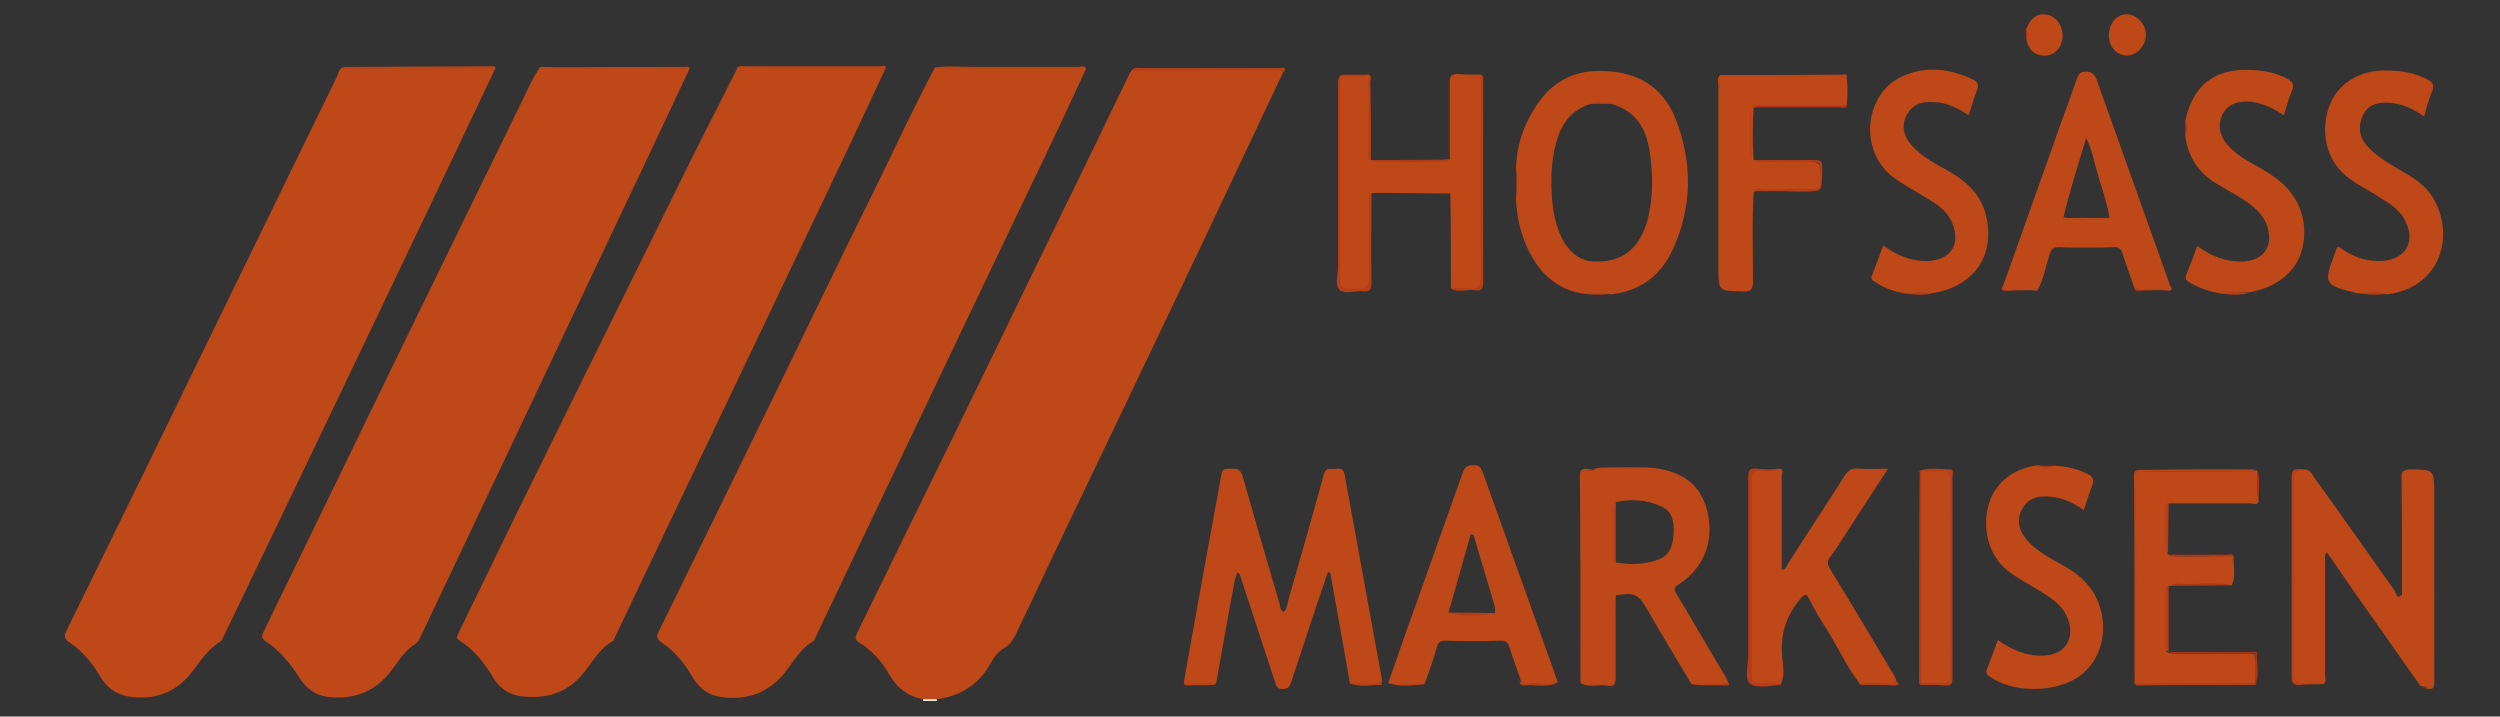 <svg id="Ebene_1" xmlns="http://www.w3.org/2000/svg" viewBox="0 0 418.7 120"><rect x="0" y="0" width="418.7" height="120" fill="#333333" stroke="none"/><style>.st0{fill:none;} .st1{fill:#F6EAE4;} .st2{fill:#BF4818;} .st3{fill:#BF4819;} .st4{fill:#B93B18;} .st5{fill:#B94918;} .st6{fill:#B63E18;} .st7{fill:#B94718;} .st8{fill:#B84018;} .st9{fill:#B94118;} .st10{fill:#B73F18;} .st11{fill:#BA4919;} .st12{fill:#B23818;} .st13{fill:#B63B18;} .st14{fill:#B84019;} .st15{fill:#B84619;} .st16{fill:#B84518;} .st17{fill:#B84519;} .st18{fill:#B84618;} .st19{fill:#B74218;} .st20{fill:#B53F18;} .st21{fill:#AD2F18;} .st22{fill:#A03216;} .st23{fill:#B94A18;} .st24{fill:#B53A18;} .st25{fill:#B93F18;} .st26{fill:#B03618;} .st27{fill:#AA3A18;} .st28{fill:#AD3918;} .st29{fill:#B64019;} .st30{fill:#B83D1A;} .st31{fill:#B73B18;} .st32{fill:#B74018;} .st33{fill:#B53B18;} .st34{fill:#B23318;} .st35{fill:#B63C18;} .st36{fill:#B63D18;} .st37{fill:#A83818;} .st38{fill:#B14018;} .st39{fill:#AF3418;} .st40{fill:#B84218;} .st41{fill:#B13D18;} .st42{fill:#BC4018;} .st43{fill:#B84A19;} .st44{fill:#BC3F18;}</style><path class="st0" d="M154.6 117.3H11.8c-1.2 0-1.5-.2-1.5-1.5V3.4c0-1.1.1-1.5 1.5-1.5h396.5c1.1 0 1.4.1 1.4 1.4v112.5c0 1.3-.4 1.5-1.5 1.5H157c-.1-.2-.1-.3 0-.4.4-.3.9-.4 1.4-.5 3.2-.7 5.5-2.6 7.2-5.4.7-1.1 1.4-2.1 2.5-2.8 1.1-.7 1.7-1.7 2.2-2.8 2.9-6.3 6-12.5 8.9-18.8 6.2-13.1 12.5-26.2 18.8-39.3 3-6.3 6-12.5 9-18.8 2.4-5.1 4.8-10.2 7.3-15.3.2-.4.5-.7.3-1.2-.3-.2-.6-.2-.9-.2h-22.2c-.3 0-.5 0-.8.1-.7.3-.9.9-1.2 1.5-5.5 11.2-10.9 22.3-16.3 33.5-2.7 5.5-5.4 11-8 16.5-6 12.2-11.8 24.5-18 36.7-.9 1.8-1.6 3.8-2.6 5.6-.4.8-.3 1.4.5 1.9 1.9 1.2 3.2 2.9 4.3 4.8 1.2 2 2.7 3.6 5 4.1.2 0 .4.2.5.4-.2.1-.2.3-.3.4z"/><path class="st1" d="M156.9 117.1v.3h-2.3v-.3c.8-.7 1.5-.7 2.3 0z"/><path class="st2" d="M82.8 11.8c-3.5 7.4-7.1 14.9-10.6 22.3C61.5 56.5 50.8 78.9 40 101.3c-.9 1.8-1.7 3.6-2.6 5.4-.1.2-.2.6-.4.7-2.4 1.4-3.7 3.8-5.4 5.8-2.6 3-6 4-9.8 3.5-2.1-.3-3.8-1.4-4.9-3.2-1.4-2.4-3.1-4.5-5.4-6-1-.7-.6-1.3-.3-2 4.1-8.4 8.2-16.7 12.3-25.1 11-22.6 22-45.2 33-67.7.2-.5.3-1.2.9-1.4 3 .2 6.1.1 9.1.1h14.6c.7-.1 1.4-.3 1.7.4zM181.9 11.5c-2.5 5.4-5 10.8-7.6 16.2-7.6 15.8-15.1 31.6-22.7 47.5l-15 31.5c-.1.2-.2.6-.4.7-2.5 1.4-3.6 4.1-5.5 6.1-2.9 3-6.5 3.9-10.6 3.1-2-.4-3.3-1.8-4.3-3.5-1.3-2.2-2.9-4.1-5-5.5-.9-.6-.9-1.1-.4-2 5.6-11.4 11.2-22.8 16.8-34.3 6.6-13.5 13.1-27.1 19.8-40.6 3.2-6.5 6.2-13.1 9.6-19.4 7.9.1 15.7 0 23.6.1.5-.1 1.2-.2 1.7.1zM156.9 117.1h-2.3c-2.6-.5-4.4-1.9-5.7-4.2-1.2-2.1-2.9-4-5-5.3-.7-.5-.7-.8-.4-1.5 10.1-20.6 20.2-41.2 30.2-61.9 5.2-10.6 10.3-21.1 15.4-31.7.1-.3.3-.5.5-.8 5.8-.2 11.6 0 17.4-.1h6.5c.5 0 1.1-.2 1.4.5-4.5 9.6-9.1 19.2-13.6 28.8-8 16.8-16 33.5-24 50.2-2.4 5.1-4.8 10.2-7.2 15.2-.4.8-.9 1.6-1.7 2.1-1.1.6-1.9 1.6-2.5 2.7-2 3.6-5.1 5.5-9 6zM115.5 11.5c-3.8 8-7.5 16-11.3 23.9C93 59.1 81.8 82.7 70.6 106.3c-.3.6-.5 1.2-1.1 1.6-1.5.9-2.5 2.4-3.5 3.8-2.7 3.9-6.4 5.6-11.1 5-2-.2-3.6-1.4-4.7-3.1-1.5-2.4-3.3-4.6-5.7-6.2-.7-.5-.7-.8-.4-1.5C58.5 76.2 72.9 46.6 87.4 17c1-2 1.8-4 3.1-5.8 3 .2 6.1.1 9.1.1h14.3c.5 0 1-.1 1.6.2zM148.1 11.9c-2.6 5.5-5.1 11-7.7 16.4l-18.6 39c-6.3 13.1-12.5 26.2-18.8 39.4-.1.2-.2.6-.4.7-2.4 1.3-3.5 3.8-5.2 5.7-2.7 3.1-6.2 4-10.2 3.5-2-.3-3.5-1.3-4.6-3.1-1.5-2.5-3.2-4.7-5.6-6.2-.7-.4-.4-.8-.2-1.3l10.8-22.2c8.5-17.2 17-34.5 25.5-51.7 3.4-6.9 6.9-13.8 10.4-20.7 1.3-.3 2.7-.1 4-.1h19.1c.5.1 1.4-.5 1.5.6zM198.3 114.1c2-11.4 4.1-22.8 6.2-34.3.1-.7.2-1.4 1.2-1.3.9.1 1.9-.4 2.4 1.2 2 7.1 4.1 14.3 6.2 21.4.1.5.1 1.1.7 1.4.6-.6.6-1.4.8-2.1 2-7 4-13.9 5.9-20.9.4-1.5 1.4-.8 2.2-1 .7-.1 1.1.1 1.3 1 2.1 11.5 4.2 23 6.3 34.6-.3.6-.9.5-1.4.5-1.3-.1-2.7.2-4-.1l-3.3-18.6c-.1 0-.3 0-.4-.1-.8 2.5-1.7 4.9-2.5 7.4-1.2 3.6-2.4 7.3-3.6 10.9-.3.8-.5 1.3-1.5 1.3s-1.1-.7-1.3-1.3c-1.9-5.9-3.9-11.8-5.8-17.7-.1-.2-.1-.4-.5-.5-.6 1.6-.7 3.3-1.1 5-.8 4.5-1.6 8.9-2.4 13.4 0 .1-.2.3-.3.4-1.2-.2-2.5 0-3.7-.1-.5-.1-1.1.1-1.4-.5zM386.2 78.6c1 .3 1.3 1.4 1.9 2.1 4.4 6.1 8.7 12.2 13 18.3.2.3.3 1.5 1.2.6V80.2c0-1.3.4-1.6 1.6-1.6 3.6.1 3.6 0 3.6 3.5v31.1c0 2 0 2-2.1 1.7-3.3-4.6-6.5-9.3-9.8-13.9-2-2.8-3.9-5.7-5.9-8.5-.5.5-.3 1-.3 1.4v19.2c0 .5.3 1.1-.3 1.5-1-.3-1.9-.1-2.9-.1-2.4-.1-2.1.3-2.1-2.2V91.6 81c0-2.1 0-2.1 2.1-2.4zM311.6 114.7c-2.2-2.9-3.7-6.1-5.6-9.2-1.1-1.7-2.1-3.4-3-5.2-.6-1.1-.8-.7-1.5 0-2.4 2.9-3.4 6.1-3 9.9.2 1.5.4 3.1-.3 4.5-1.2-.3-2.4-.2-3.6-.1-1.3.1-1.7-.4-1.7-1.7V92.2 80.3c0-1.2.3-1.8 1.7-1.7 1.1.1 2.2.2 3.2-.1 1.1-.1.6.8.6 1.3v15.6c.7 0 .8-.6 1-.9 3.1-4.9 6.3-9.7 9.4-14.6.6-1 1.3-1.6 2.6-1.4 1.5.1 3 0 4.8 0-2.1 3.3-4.1 6.3-6.1 9.4-1.2 1.8-2.3 3.7-3.6 5.4-.5.7-.5 1.2 0 2 3.5 5.7 6.9 11.4 10.3 17.1.3.5.6 1 .8 1.6-.3.7-.9.4-1.4.5-1.5.1-3-.1-4.6.2zM229.6 26.8c.1-.1.1 0 .2 0 4.3.2 8.7.4 13-.1V13.8c0-1.1.3-1.4 1.4-1.4 1.3.1 2.6.1 3.9.1.3.5.2 1.1.2 1.6v32.6c0 1.7 0 1.8-1.8 1.7-1.2 0-2.4.2-3.5-.1 0-5.3 0-10.6-.1-15.9-.2-.3-.6-.2-.9-.2-4 .1-8.1-.2-12.1.1l-.1.1h-.1c-.5.4-.2 1-.3 1.5v13.2c0 1-.2 1.4-1.3 1.4-3.9 0-3.9.1-3.9-3.9V14.3c0-1.3.3-1.9 1.7-1.7 1 .1 2.1.2 3.1-.1h.3c.3 2.4.1 4.7.2 7.1v6c-.1.4-.4.9.1 1.2zM374.1 93.2c-.1 1.6.4 3.2-.3 4.8-3.5-.1-6.9-.2-10.4.1l-.1.1h-.1c-.5.1-.4.5-.4.8v9.6c0 .3-.1.6.3.7.1 0 .2 0 .2.1 3.4.3 6.9 0 10.3.1 1.3 0 2.7-.1 4 .1.2 1.7.3 3.3 0 5-6.6.1-13.3.2-19.9 0-.2-.5-.1-1-.1-1.4V80.6c0-1.3.3-1.8 1.7-1.7 5.5.1 11.1 0 16.6 0 .6 0 1.2.1 1.8-.1h.3c.4 1.7-.1 3.5.3 5.2-.3.7-1 .3-1.4.3h-13.7c-.1 0-.3.1-.3.1 0 2.8-.3 5.5.1 8.3l.3.3c1.8.4 3.6.1 5.4.2 1.9 0 3.6-.3 5.4 0zM395.6 49.2c-.3 0-.5-.1-.8-.1-5.6-1.3-5.7-1.6-3.7-6.8l.3-.9c.5-.1.8.3 1.1.5 2 1.3 4.1 1.9 6.4 1.8 3.9-.2 5.7-3.1 4-6.6-.8-1.7-2.3-2.8-3.8-3.7-1.8-1.2-3.8-2.2-5.5-3.4-3.7-2.6-5.1-7.3-3.6-11.9 1.2-3.8 4.9-6.3 9.3-6.3 2.6 0 5.1.3 7.4 1.6.7.4 1 .8.7 1.7-.6 1.4-1 2.9-1.4 4.4-1.9-1.3-3.8-2.2-6-2.3-1.9-.1-3.5.4-4.3 2.2-.8 1.8-.6 3.5.7 5 1.6 1.8 3.6 2.9 5.6 4.1 2.1 1.2 4.1 2.4 5.4 4.5 3.8 6.2 1.6 15.1-7.6 16.3-1.4-.3-2.8-.2-4.2-.1zM344.2 78c1.9.1 3.6.5 5.3 1.3.9.4 1.3 1 .9 2-.5 1.3-.9 2.7-1.4 4.1-1.7-1.1-3.4-2-5.4-2.2-2.5-.3-4.1.4-5 2.2-.9 1.8-.5 3.6 1.1 5.3 1.2 1.3 2.7 2.2 4.2 3.1 1.5.8 3 1.6 4.3 2.7 5.2 4.2 5.4 12.5.4 16.5-3.9 3.1-11.6 3.2-15.5.2-.5-.4-.5-.7-.3-1.2.6-1.6 1.2-3.1 1.8-4.8 2.3 1.6 4.7 2.7 7.6 2.6 4.5-.2 5.3-3.8 3.9-6.7-1-2.1-3-3.2-4.9-4.4-1.5-.9-3-1.7-4.4-2.7-3.5-2.4-4.9-6.9-3.8-11.3 1-3.8 4.2-6.3 8.4-6.8.8.3 1.8.3 2.8.1zM319.4 49.2c-2-.3-3.8-.9-5.4-2-.6-.3-.7-.6-.4-1.3.6-1.5 1.2-3.1 1.8-4.8 2.3 1.7 4.7 2.7 7.6 2.6 3.6-.2 5.3-2.6 4.1-6-.7-2-2.2-3.2-3.9-4.2-2-1.3-4.2-2.4-6.1-3.8-5.9-4.4-4.9-14.2 1.7-17 3.9-1.7 7.8-1.2 11.6.6.8.4 1.1.9.7 1.8-.5 1.3-.9 2.8-1.4 4.2-1.8-1.2-3.6-2.1-5.7-2.2-2.3-.2-3.8.5-4.7 2.2-.9 1.7-.5 3.6 1 5.2 1.6 1.7 3.6 2.8 5.6 3.9 2.9 1.6 5.4 3.6 6.5 6.9 2.1 7-1.5 12.7-8.8 13.8-1.4-.1-2.8-.1-4.2.1zM372.2 49.2c-2-.3-3.8-.9-5.5-1.9-.7-.4-.8-.7-.5-1.4.6-1.5 1.2-3 1.8-4.7 2.3 1.7 4.8 2.7 7.7 2.6 3.5-.2 5.1-2.6 4-6-.7-1.9-2.1-3.1-3.7-4.2-1.4-.9-2.8-1.7-4.2-2.5-3.3-1.8-5.3-4.5-5.8-8.3.2-.9.2-1.7 0-2.6 1.3-5.9 4.8-8.7 10.8-8.5 2.2.1 4.3.4 6.3 1.5.8.5 1.2.9.8 1.9-.6 1.3-.9 2.7-1.4 4.2-1.8-1.2-3.7-2.1-5.8-2.3-2.2-.1-3.7.6-4.5 2.2-.8 1.7-.5 3.5.9 5.1 1.4 1.6 3.2 2.6 5 3.6.9.5 1.8 1 2.6 1.6 4.2 2.8 6 7.3 4.9 12.1-.9 3.8-4.2 6.6-9.1 7.4-1.5 0-2.9 0-4.3.2zM293.7 18c-.2 2.9-.2 5.9 0 8.8 2.7.4 5.4.1 8.1.2 3.2.1 3.2 0 3.2 3.3v.2c.2 1.3-.4 1.5-1.6 1.5-2.7-.1-5.4 0-8.1 0-.5 0-1.1-.2-1.6.2-.3 5-.1 10-.1 14.9 0 1.5-.5 1.8-1.8 1.7-4-.1-4 0-4-4V14.2c0-.5-.3-1.2.3-1.6 6.5.2 12.9 0 19.4.1.6 0 1.3-.2 1.8.5.2 1.5.1 3 0 4.5-1.2.4-2.4.1-3.5.2-4 0-8.1-.3-12.1.1z"/><path class="st3" d="M353.2 5.9c0-2 1.3-3.5 3-3.5 1.6 0 3.2 1.6 3.2 3.4 0 1.8-1.4 3.4-3.1 3.5-1.8 0-3.1-1.4-3.1-3.4zM339.3 5c.8-2.1 2-2.9 3.7-2.5 1.6.4 2.7 2.2 2.4 4.1-.3 1.8-1.7 2.9-3.4 2.7-1.5-.2-2.3-1.2-2.6-2.6.1-.6.1-1.2-.1-1.7z"/><path class="st4" d="M297.9 78.6c-1.1.6-2.2.2-3.3.3-.9 0-1.2.3-1.2 1.2v33.1c0 .9.4 1.2 1.2 1.2 1.2.1 2.5-.4 3.6.3-1.7.1-3.9.7-5.1-.2-1-.8-.3-3.1-.3-4.7V80c0-1.2.2-1.7 1.5-1.5 1.2.2 2.4.1 3.6.1z"/><path class="st5" d="M405.4 115.1c1.6.3 2-.4 2-1.9-.1-10.8-.1-21.7 0-32.5 0-1.3-.3-1.8-1.7-1.7-3.2.1-3.2 0-3.2 3.2v15.9c0 .6.1 1.2-.2 1.8 0-6.7 0-13.4-.1-20.1 0-.8.2-1 1-1 4.5-.2 4.5-.3 4.5 4.2v30.7c0 1.9-.1 1.9-2.3 1.4z"/><path class="st6" d="M228.9 12.5c-1.1.6-2.2.2-3.3.3-.9 0-1.2.3-1.2 1.2v33c0 1 .4 1.3 1.3 1.3 3.6.1 3.6.1 3.6-3.4V34c0-.6-.3-1.2.4-1.6 0 5-.1 10 0 15 0 1-.2 1.5-1.3 1.4-1.4-.2-3.2.6-4.1-.3-.8-.8-.2-2.6-.2-3.9V14c0-1.2.3-1.6 1.5-1.5h3.3z"/><path class="st7" d="M377.7 78.6c-.5.5-1.1.3-1.7.3-5.4 0-10.8.1-16.3 0-1.5 0-1.9.3-1.9 1.9.1 11.2 0 22.4 0 33.7-.1.1-.2.1-.3 0 0-11.6 0-23.3-.1-34.9 0-.9.4-.9 1.1-.9 6.4-.1 12.8-.1 19.2-.1z"/><path class="st8" d="M321.4 78.9c1.7-.7 3.4-.3 5.2-.3.7 0 .4.9.4 1.4v33.5c0 1-.2 1.4-1.2 1.3-1.3-.1-2.7-.1-4.1-.1-.1-.2 0-.4.2-.5.9-.4 1.8-.3 2.7-.3 1 0 1.5-.5 1.5-1.5v-1.3-28.8c0-2.8 0-2.8-2.9-2.9-.4 0-.9 0-1.3-.2-.2 0-.3-.1-.5-.3z"/><path class="st9" d="M386.2 78.6c-2 .1-2 1.4-2 2.9.1 10.3.1 20.7 0 31 0 1.5.4 2 1.9 1.9 1-.1 2-.3 3 .2-1.3 0-2.6 0-3.9.1-1.2.1-1.4-.4-1.4-1.5V88v-7.3c0-2.2 0-2.2 2.4-2.1z"/><path class="st10" d="M242.9 48.3c1.1 0 2.2-.1 3.2 0 1.6.2 1.9-.5 1.9-2-.1-11.3 0-22.5 0-33.8.7.3.3.9.4 1.4v33.3c0 1.1-.2 1.6-1.4 1.4-1.3-.2-2.8.5-4.1-.3z"/><path class="st11" d="M267.3 78.5c-2.8.1-2.3 2.1-2.3 3.8v32.1c-.1.1-.2.1-.3 0 0-11.6 0-23.2-.1-34.8 0-.7.2-1.1 1-1.1.6.1 1.1 0 1.7 0z"/><path class="st12" d="M321.7 114.4v.3c-.4-.1-.3-.4-.3-.6 0-11.7 0-23.5.1-35.2h.3c.6.6.5 1.4.5 2.2v31.2c-.1.7-.1 1.5-.6 2.1z"/><path class="st13" d="M293.7 32c.5-.6 1.1-.3 1.7-.3 2.7 0 5.3-.1 8 0 1.2 0 1.5-.4 1.5-1.5-.1-3.7.4-3-3.1-3.1h-6.5c-.5 0-1.1.2-1.5-.3H304c1 0 1.2.3 1.2 1.3 0 4 0 4-4 4-2.5-.1-5-.1-7.5-.1z"/><path class="st14" d="M215.1 12.1c-.4-.3-.9-.3-1.4-.3-7.9 0-15.8.1-23.7.1-.1 0-.2-.1-.3-.2.3-.5.8-.3 1.2-.3h23.2c.4.1 1.4-.5 1 .7z"/><path class="st15" d="M82.8 11.8c-.6-.4-1.2-.3-1.9-.3H59.2c-.6 0-1.2.2-1.7-.3 8.3 0 16.5-.1 24.8-.1.4 0 1 0 .5.7z"/><path class="st16" d="M181.9 11.5h-23.6c-.6 0-1.2.2-1.7-.2 2.1-.3 4.3-.1 6.5-.1h17.5c.4 0 1-.4 1.3.3zM148.1 11.9c-.5-.7-1.2-.4-1.8-.4-7.6 0-15.2 0-22.9-.1.4-.5.9-.3 1.4-.3h22.4c.4.1 1.7-.6.9.8z"/><path class="st17" d="M115.5 11.5H92.2c-.6 0-1.2.2-1.7-.2 8.1 0 16.3-.1 24.4-.1.2-.1.6-.1.6.3z"/><path class="st18" d="M309.3 13.1c-.6-.4-1.3-.3-2.1-.3h-17.4c-.6 0-1.2.2-1.7-.2 6.8 0 13.6-.1 20.4-.1.5-.1 1-.1.8.6z"/><path class="st19" d="M264.7 114.4h.3c1.2 0 2.5-.1 3.7 0 1.1.1 1.5-.3 1.5-1.5-.1-4.3 0-8.7 0-13 0 0 0-.1.1-.1h.3v13.8c0 .9-.2 1.4-1.2 1.3-1.6-.4-3.2.4-4.7-.5z"/><path class="st20" d="M357.6 114.4h20.2c.1.1.1.1.1.2s-.1.1-.1.1c-6.5 0-12.9 0-19.4.1-.4 0-.8.1-.8-.4z"/><path class="st21" d="M293.7 18c.5-.5 1.1-.3 1.7-.3h14c-.3.7-1 .3-1.4.3h-14.3z"/><path class="st22" d="M377.7 109.5h-12.6c-.6 0-1.2.2-1.7-.3h13.9c.3 0 .7-.2.8.3-.2.2-.3.2-.4 0z"/><path class="st6" d="M229.6 26.8c-.7-.4-.4-1-.4-1.6V12.5c.7.3.3.9.3 1.4.1 4.3.1 8.6.1 12.9z"/><path class="st23" d="M229.8 32.3c.4-.4.9-.3 1.4-.3h10.2c.5 0 1.1-.2 1.5.4-4.4 0-8.7-.1-13.1-.1z"/><path class="st24" d="M242.8 26.7c-.2.4-.6.4-1 .4h-11.2c-.3 0-.6 0-.9-.3 4.5 0 8.8 0 13.1-.1z"/><path class="st25" d="M363.2 109.2c-.4-.2-.5-.5-.5-.9v-9c0-.4 0-.9.5-1.1v11z"/><path class="st26" d="M374.1 93.2h-9c-.6 0-1.2.2-1.7-.3h9.6c.4 0 .9-.3 1.1.3z"/><path class="st27" d="M363.4 98.1c.7-.6 1.5-.3 2.2-.3 2.7.1 5.5-.4 8.2.2-3.5.1-6.9.1-10.4.1z"/><path class="st25" d="M363.1 92.6c-.6-.4-.4-1-.4-1.5v-5.6c0-.5-.2-1.1.5-1.4 0 2.9-.1 5.7-.1 8.5z"/><path class="st28" d="M276.1 78.3c-2.3.4-4.5.4-6.8 0 2.2-.1 4.5-.1 6.8 0z"/><path class="st29" d="M311.6 114.7c1.3-.6 2.7-.1 4.1-.3.7-.1 1.4.1 2-.3.5.5.3.7-.3.7-1.9-.1-3.9-.1-5.8-.1z"/><path class="st30" d="M335.4 48c1.1.6 2.3.2 3.5.3.8.1 1.6-.3 2.3.3-1.8 0-3.5 0-5.3.1-.5 0-.9-.1-.5-.7z"/><path class="st20" d="M232.5 114.4c2.1-.2 4.2.4 6.2-.3 0 .2 0 .4-.1.5-2.1.2-4.1.5-6.1-.2zM254.5 114.1c2 .7 4.1.2 6.2.3-1.8.8-3.7.2-5.5.4-.5 0-.7-.3-.7-.7zM283.3 114.6c2-.5 4.1-.1 6.2-.2.2.3 0 .4-.2.4-2.1-.1-4.1.1-6-.2z"/><path class="st31" d="M357.5 48.3c1.9.2 3.9-.4 5.8.3-1.7 0-3.4 0-5.1.1-.2 0-.6.1-.7-.4z"/><path class="st32" d="M226 114.4c1.8-.2 3.6.4 5.4-.3v.6c-1.8 0-3.6.5-5.4-.3z"/><path class="st33" d="M254 27.8c.5 1.8.4 3.7 0 5.5v-5.5z"/><path class="st32" d="M198.3 114.1c1 .6 2.2.2 3.3.3.6.1 1.3-.2 1.9.2-1.5.3-3.1.1-4.6.2-.6 0-.7-.3-.6-.7z"/><path class="st21" d="M378.3 83.8c-.6-1.7-.1-3.4-.3-5.2.7 1.7.2 3.5.3 5.2z"/><path class="st34" d="M377.7 109.5h.3c-.1 1.7.5 3.5-.3 5.2v-.3-4.9z"/><path class="st35" d="M265.3 49.2c1.5-.4 3-.4 4.5 0-1.4.2-2.9.2-4.5 0z"/><path class="st36" d="M372.2 49.2c1.4-.4 2.8-.4 4.2 0-1.4.2-2.8.2-4.2 0zM395.6 49.2c1.4-.4 2.8-.4 4.2 0-1.4.2-2.8.2-4.2 0zM319.4 49.2c1.4-.4 2.8-.4 4.2 0-1.4.2-2.8.2-4.2 0z"/><path class="st37" d="M344.2 78c-1 .4-2 .4-2.9 0h2.9z"/><path class="st38" d="M366 20.3c.4.9.4 1.7 0 2.6v-2.6z"/><path class="st39" d="M339.3 5c.4.5.4 1.1 0 1.6V5z"/><path class="st2" d="M265.3 49.2c-4.8-.7-7.7-3.7-9.6-7.9-1.1-2.5-1.7-5.2-1.8-8 .2-1.8.2-3.7 0-5.5.2-3.4 1.1-6.4 2.9-9.3 2.7-4.6 6.6-6.9 12-6.6 5.4.2 9.6 2.6 11.7 7.7 3 7.4 3 15-.4 22.3-2 4.3-5.4 6.8-10.2 7.4-1.5-.3-3-.3-4.6-.1zm1.1-31.8c-3.3 1-5 3.5-5.8 6.6-.9 3.3-.9 6.6-.6 10 .3 2.4.8 4.7 2.1 6.8 1.2 1.8 2.8 3 5.1 3 4.4.1 7.2-2 8.6-6.5 1.1-3.9 1.1-7.9.5-11.9-.6-3.9-2.3-6.8-6.4-8-1.2-.3-2.4-.3-3.5 0z"/><path class="st8" d="M269.8 17.4h-3.5c1.1-.7 2.3-.2 3.5-.3v.1c.1.1.1.1 0 .2z"/><path class="st2" d="M276.1 78.3c5.5.4 8.7 2.8 9.8 7.2 1.3 5-.5 9.7-4.8 12.4-.9.6-.7.9-.3 1.6 2.6 4.3 5.1 8.7 7.7 13 .4.6.7 1.2 1 1.9-2 .4-4.1 0-6.2.2-2.5-4.2-5-8.3-7.4-12.5-1.5-2.6-2.1-2.9-5.3-2.4-.4 1.5-.1 3-.2 4.5v9.1c0 1-.3 1.4-1.3 1.3-1.4-.1-2.8.2-4.2-.2-.2-2.9-.1-5.7-.1-8.6V80.9c0-2 0-2 2-2.2.2 0 .3-.1.4-.2.6-.2 1.3-.2 2-.2 2.3.2 4.6.2 6.9 0zm-5.5 15.9c2.3.4 4.6.4 6.9-.4 2.2-.7 2.7-2.5 2.8-4.5.1-1.9-.2-3.7-2.1-4.5-2.4-1.1-5-1.3-7.6-.7-.3 3.4-.4 6.7 0 10.1z"/><path class="st40" d="M270.6 84.1v10.1c-.4-.2-.4-.6-.4-1v-8.1c0-.3 0-.7.4-1z"/><path class="st2" d="M232.5 114.4c1.5-4.2 2.9-8.4 4.4-12.5 2.7-7.5 5.3-15 8-22.5.3-1 .7-1.5 1.9-1.5 1.1 0 1.3.6 1.6 1.4 3.9 10.8 7.7 21.6 11.6 32.4.3.9.6 1.7.9 2.6-1.8.4-3.6.1-5.4.2-.3 0-.6-.2-.8-.5-.6-1.9-1.3-3.7-1.9-5.6-.2-.8-.6-1.1-1.5-1.1-3.1.1-6.2.1-9.2 0-1 0-1.3.4-1.5 1.2-.5 1.9-1.2 3.7-1.8 5.5-.2.3-.5.5-.9.5-1.9 0-3.7.3-5.4-.1zm17.9-11.7c0-.4 0-.9-.1-1.3L247 90.3c-.1-.3 0-.8-.7-.8-1.2 4.4-2.5 8.8-3.7 13.1 2.6.5 5.2.3 7.8.1z"/><path class="st41" d="M242.6 102.6c2.6 0 5.2 0 7.8.1-2.6.5-5.2.6-7.8-.1z"/><path class="st2" d="M357.5 48.3c-.7-1.9-1.4-3.9-2-5.8-.3-.9-.7-1.2-1.6-1.1-3 .1-6.1.1-9.1 0-.9 0-1.2.3-1.5 1.1-.7 2.1-1 4.3-2.1 6.2-1.5-.3-2.9-.1-4.4-.1-.5 0-1.1.2-1.4-.5 3-8.4 6-16.9 9-25.3 1.1-3.2 2.3-6.3 3.4-9.5.3-.8.5-1.3 1.5-1.3.9 0 1.4.3 1.8 1.2 2.9 8.1 5.8 16.3 8.7 24.4 1.2 3.4 2.4 6.7 3.6 10.1.1.3.7.7 0 1-2-.5-3.9 0-5.9-.4zm-4.2-11.8c-.4-2.7-1.4-5.2-2.1-7.8-.5-1.7-.8-3.5-1.8-5.6-1.4 4.7-2.8 8.9-3.8 13.3 2.5.5 5.1.5 7.7.1z"/><path class="st42" d="M354.8 41h-10.7v-.2h10.7v.2z"/><path class="st43" d="M345.5 36.5h7.8c-1.8.8-3.8.2-5.7.3-.7.1-1.5.4-2.1-.3z"/><path class="st44" d="M293.3 18.4v8h-.2v-8.1c0 .1.1.1.2.1z"/><path class="st2" d="M321.7 114.4V78.9c1 0 2.1.1 3.1 0 1.4-.1 1.9.3 1.8 1.8-.1 6.7 0 13.4 0 20.1 0 4-.1 8 0 12 0 1.3-.4 1.7-1.7 1.6-1-.1-2.1 0-3.2 0z"/></svg>